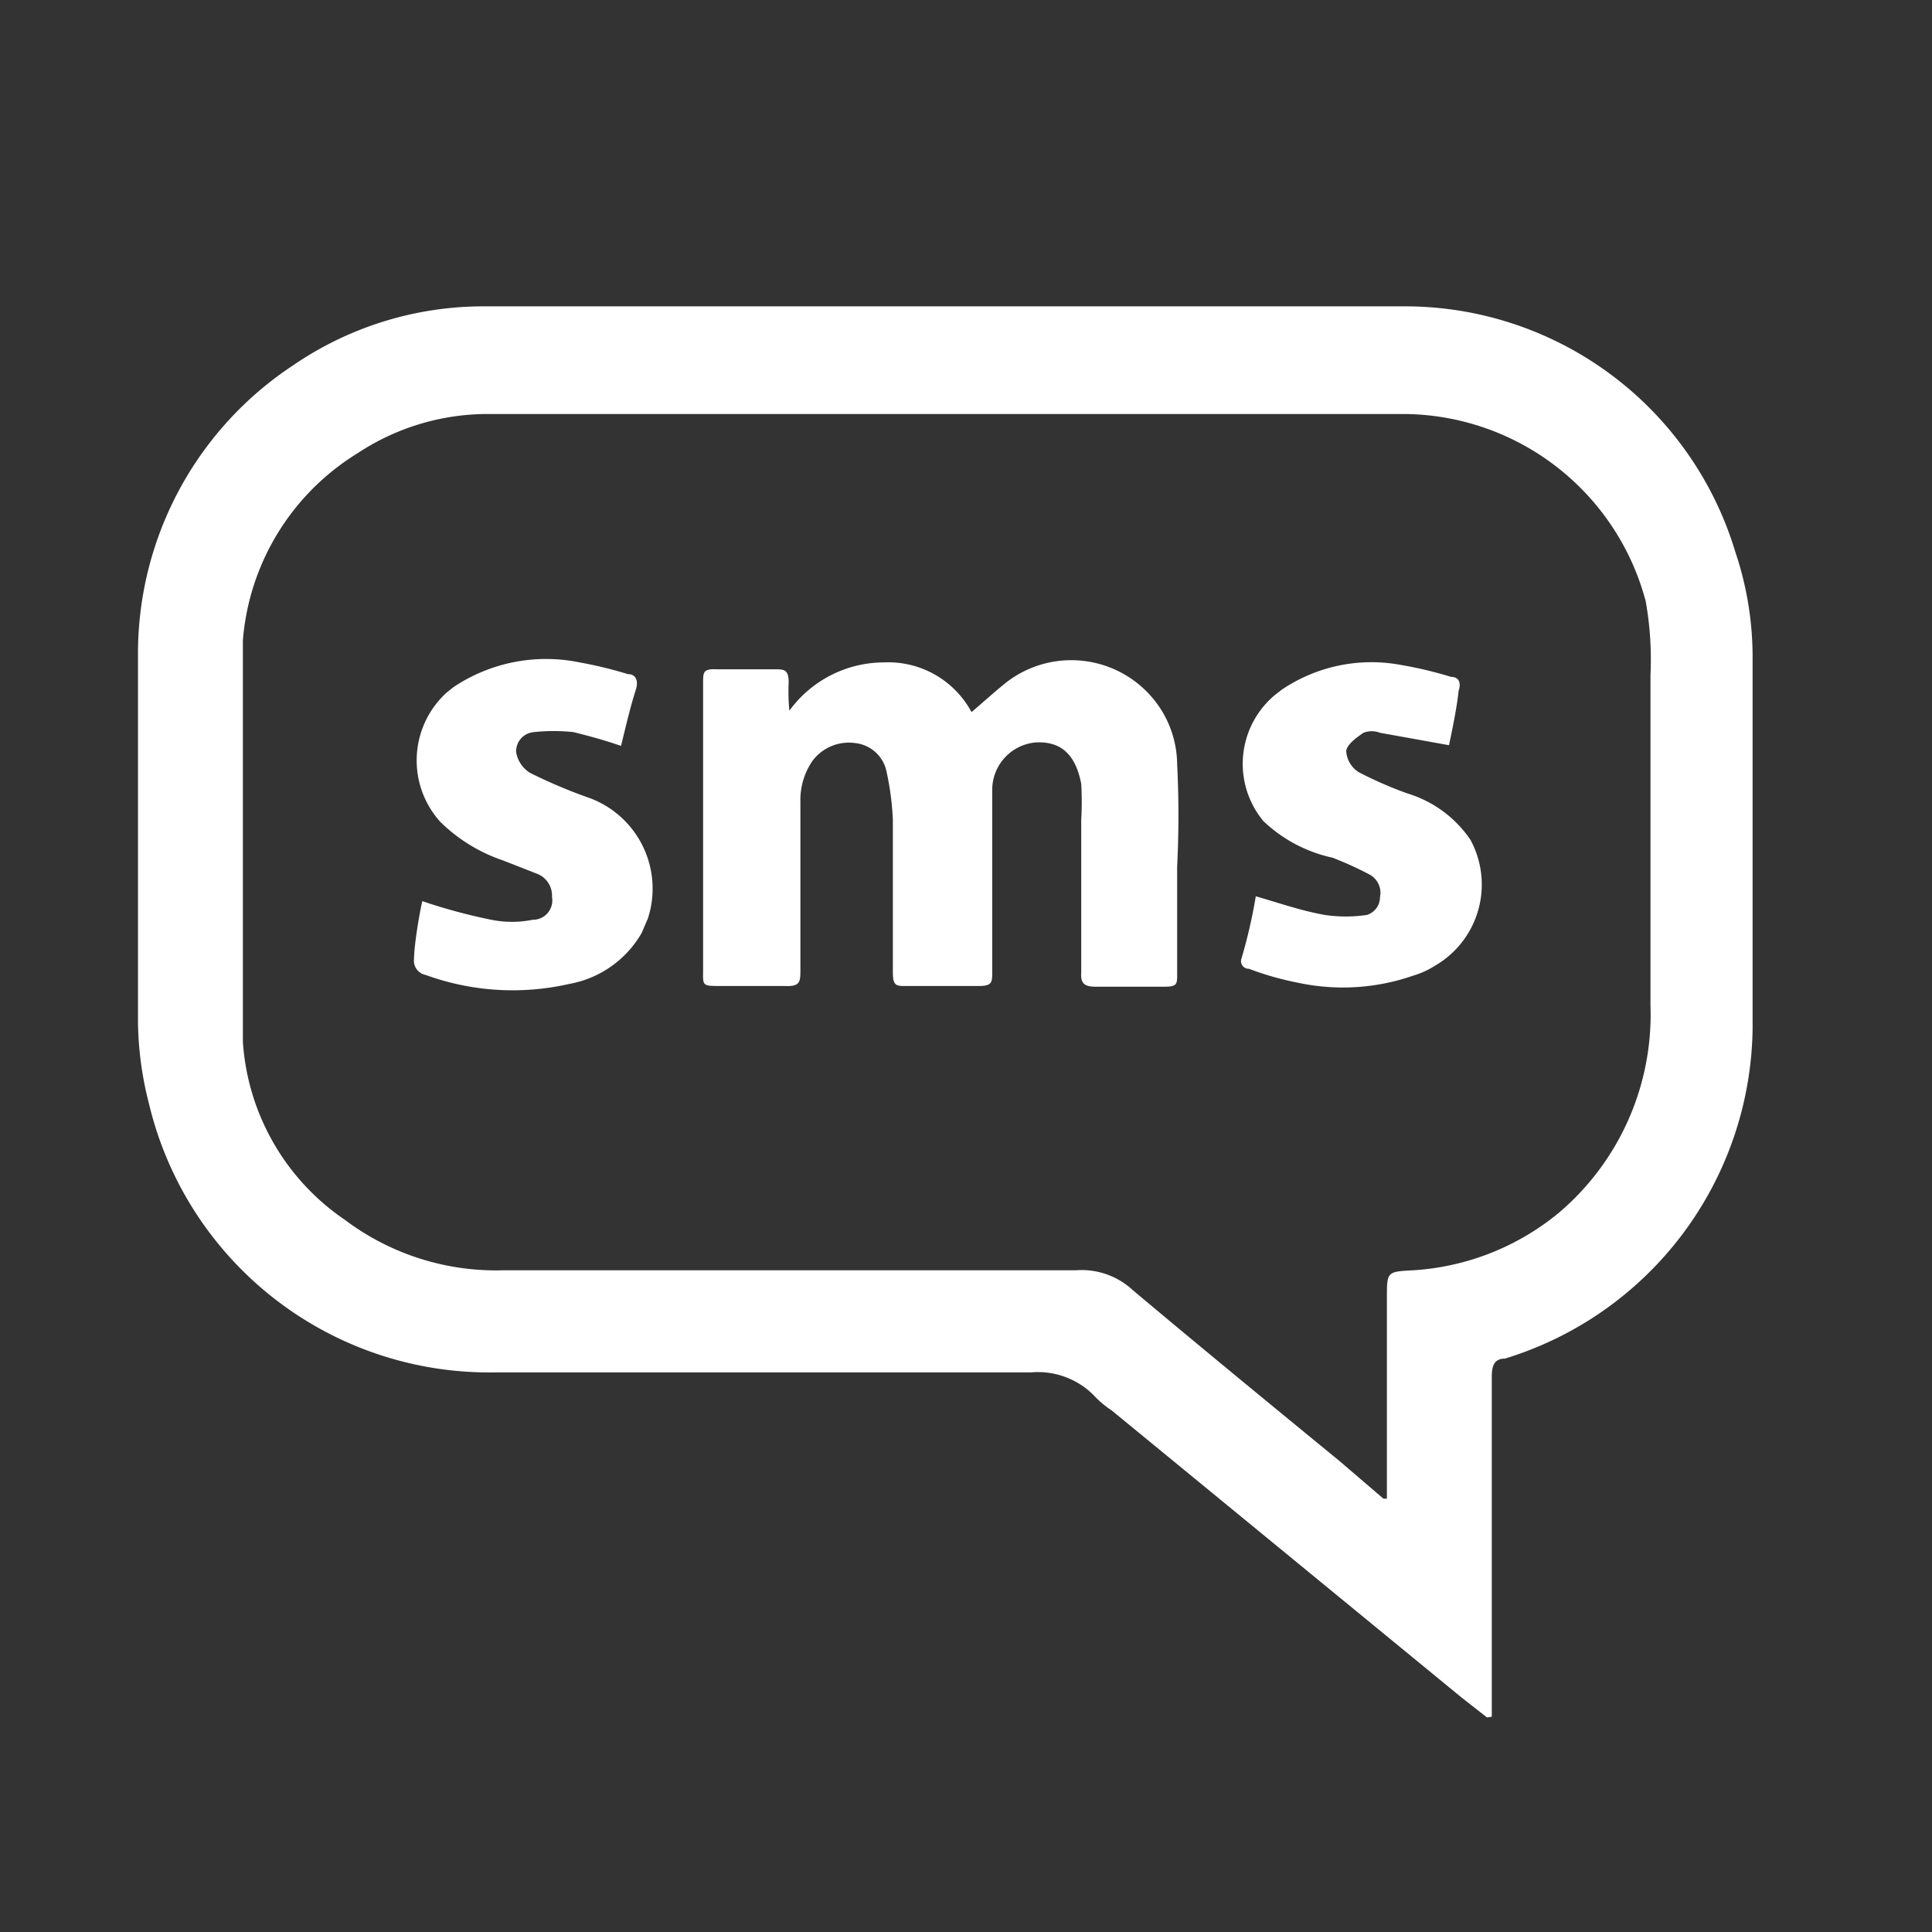 <svg id="Calque_1" data-name="Calque 1" xmlns="http://www.w3.org/2000/svg" viewBox="0 0 28 28"><rect x="0" y="0" width="28" height="28" fill="#333333" stroke="none"/><defs><style>.cls-1{fill:none;}.cls-2{fill:#fff;}</style></defs><path class="cls-1" d="M.91,1.23H26.45V26.77H.91Z"/><path class="cls-2" d="M21.55,24.89l-.37-.29-5.07-4.16a1.38,1.38,0,0,1-.26-.22,1.14,1.14,0,0,0-.91-.33H7.16a5.07,5.07,0,0,1-5-3.89A5,5,0,0,1,2,14.85V9.44A5,5,0,0,1,4.24,5.3a4.88,4.88,0,0,1,2.81-.86H20.31A5,5,0,0,1,25.15,8a4.77,4.77,0,0,1,.25,1.5v5.41a5.07,5.07,0,0,1-3.59,4.78c-.15,0-.19.1-.19.26v4.93Zm-1.5-3.17h.05V18.81c0-.38,0-.38.38-.4a3.67,3.67,0,0,0,2.12-.84,3.77,3.77,0,0,0,1.32-3V9.78a4.78,4.78,0,0,0-.07-1.07A3.65,3.65,0,0,0,20.33,6H7.09a3.42,3.42,0,0,0-1.91.57A3.51,3.51,0,0,0,3.52,9.28c0,.63,0,1.28,0,1.93V15.1A3.39,3.39,0,0,0,5,17.68a3.64,3.64,0,0,0,2.29.73h8.3a1.09,1.09,0,0,1,.83.29c1,.84,2,1.66,3,2.48Z"/><path class="cls-2" d="M11.44,10.3a1.7,1.7,0,0,1,1.37-.7,1.37,1.37,0,0,1,1.27.72c.19-.16.35-.31.53-.45a1.54,1.54,0,0,1,2.16.33,1.51,1.51,0,0,1,.29.87,14.81,14.81,0,0,1,0,1.49v1.56c0,.14,0,.18-.18.18h-1c-.17,0-.22-.05-.21-.21V11.88a4.51,4.51,0,0,0,0-.52c-.08-.42-.29-.62-.66-.6a.69.69,0,0,0-.63.69v2.63c0,.16,0,.21-.2.21H13.13c-.14,0-.19,0-.19-.2V11.88a4.08,4.08,0,0,0-.09-.69.52.52,0,0,0-.45-.42.66.66,0,0,0-.62.25,1,1,0,0,0-.18.6v2.43c0,.18,0,.25-.23.24h-.91c-.3,0-.27,0-.27-.26V9.9c0-.16,0-.21.2-.2h.84c.13,0,.2,0,.2.19A2.94,2.94,0,0,0,11.44,10.3Z"/><path class="cls-2" d="M6.12,13.06a8.21,8.21,0,0,0,1,.27,1.52,1.52,0,0,0,.6,0A.28.28,0,0,0,8,13a.34.34,0,0,0-.2-.33l-.51-.2a2.39,2.39,0,0,1-.91-.56,1.33,1.33,0,0,1,.09-1.87l.1-.08a2.41,2.41,0,0,1,1.83-.36,5.94,5.94,0,0,1,.7.17c.12,0,.15.1.12.21-.09.28-.15.55-.22.83-.23-.08-.45-.14-.69-.2a2.71,2.71,0,0,0-.57,0,.28.28,0,0,0-.26.29v0a.44.44,0,0,0,.2.3,7.48,7.48,0,0,0,.82.35,1.4,1.4,0,0,1,.89,1.76l-.09.21a1.52,1.52,0,0,1-1.05.74,3.69,3.69,0,0,1-2.08-.13A.21.21,0,0,1,6,13.9C6,13.74,6.06,13.33,6.12,13.06Z"/><path class="cls-2" d="M21,10.8l-1-.18a.33.33,0,0,0-.24,0c-.1.07-.23.16-.25.26a.39.39,0,0,0,.18.31,5.64,5.64,0,0,0,.71.31,1.7,1.7,0,0,1,.91.67A1.36,1.36,0,0,1,20.79,14a1.23,1.23,0,0,1-.31.14,3.1,3.1,0,0,1-1.68.1,4.29,4.29,0,0,1-.7-.2.11.11,0,0,1-.11-.14.11.11,0,0,1,0,0,7.61,7.61,0,0,0,.21-.91c.35.1.66.21,1,.27a2.08,2.08,0,0,0,.61,0A.27.27,0,0,0,20,13a.3.3,0,0,0-.16-.33,5.05,5.05,0,0,0-.53-.24,2.1,2.1,0,0,1-1-.53,1.3,1.3,0,0,1,.17-1.83l.09-.07a2.32,2.32,0,0,1,1.75-.36,5.65,5.65,0,0,1,.71.17c.11,0,.15.08.11.2C21.11,10.28,21.05,10.56,21,10.8Z"/><path class="cls-1" d="M0,0H28V28H0Z"/></svg>